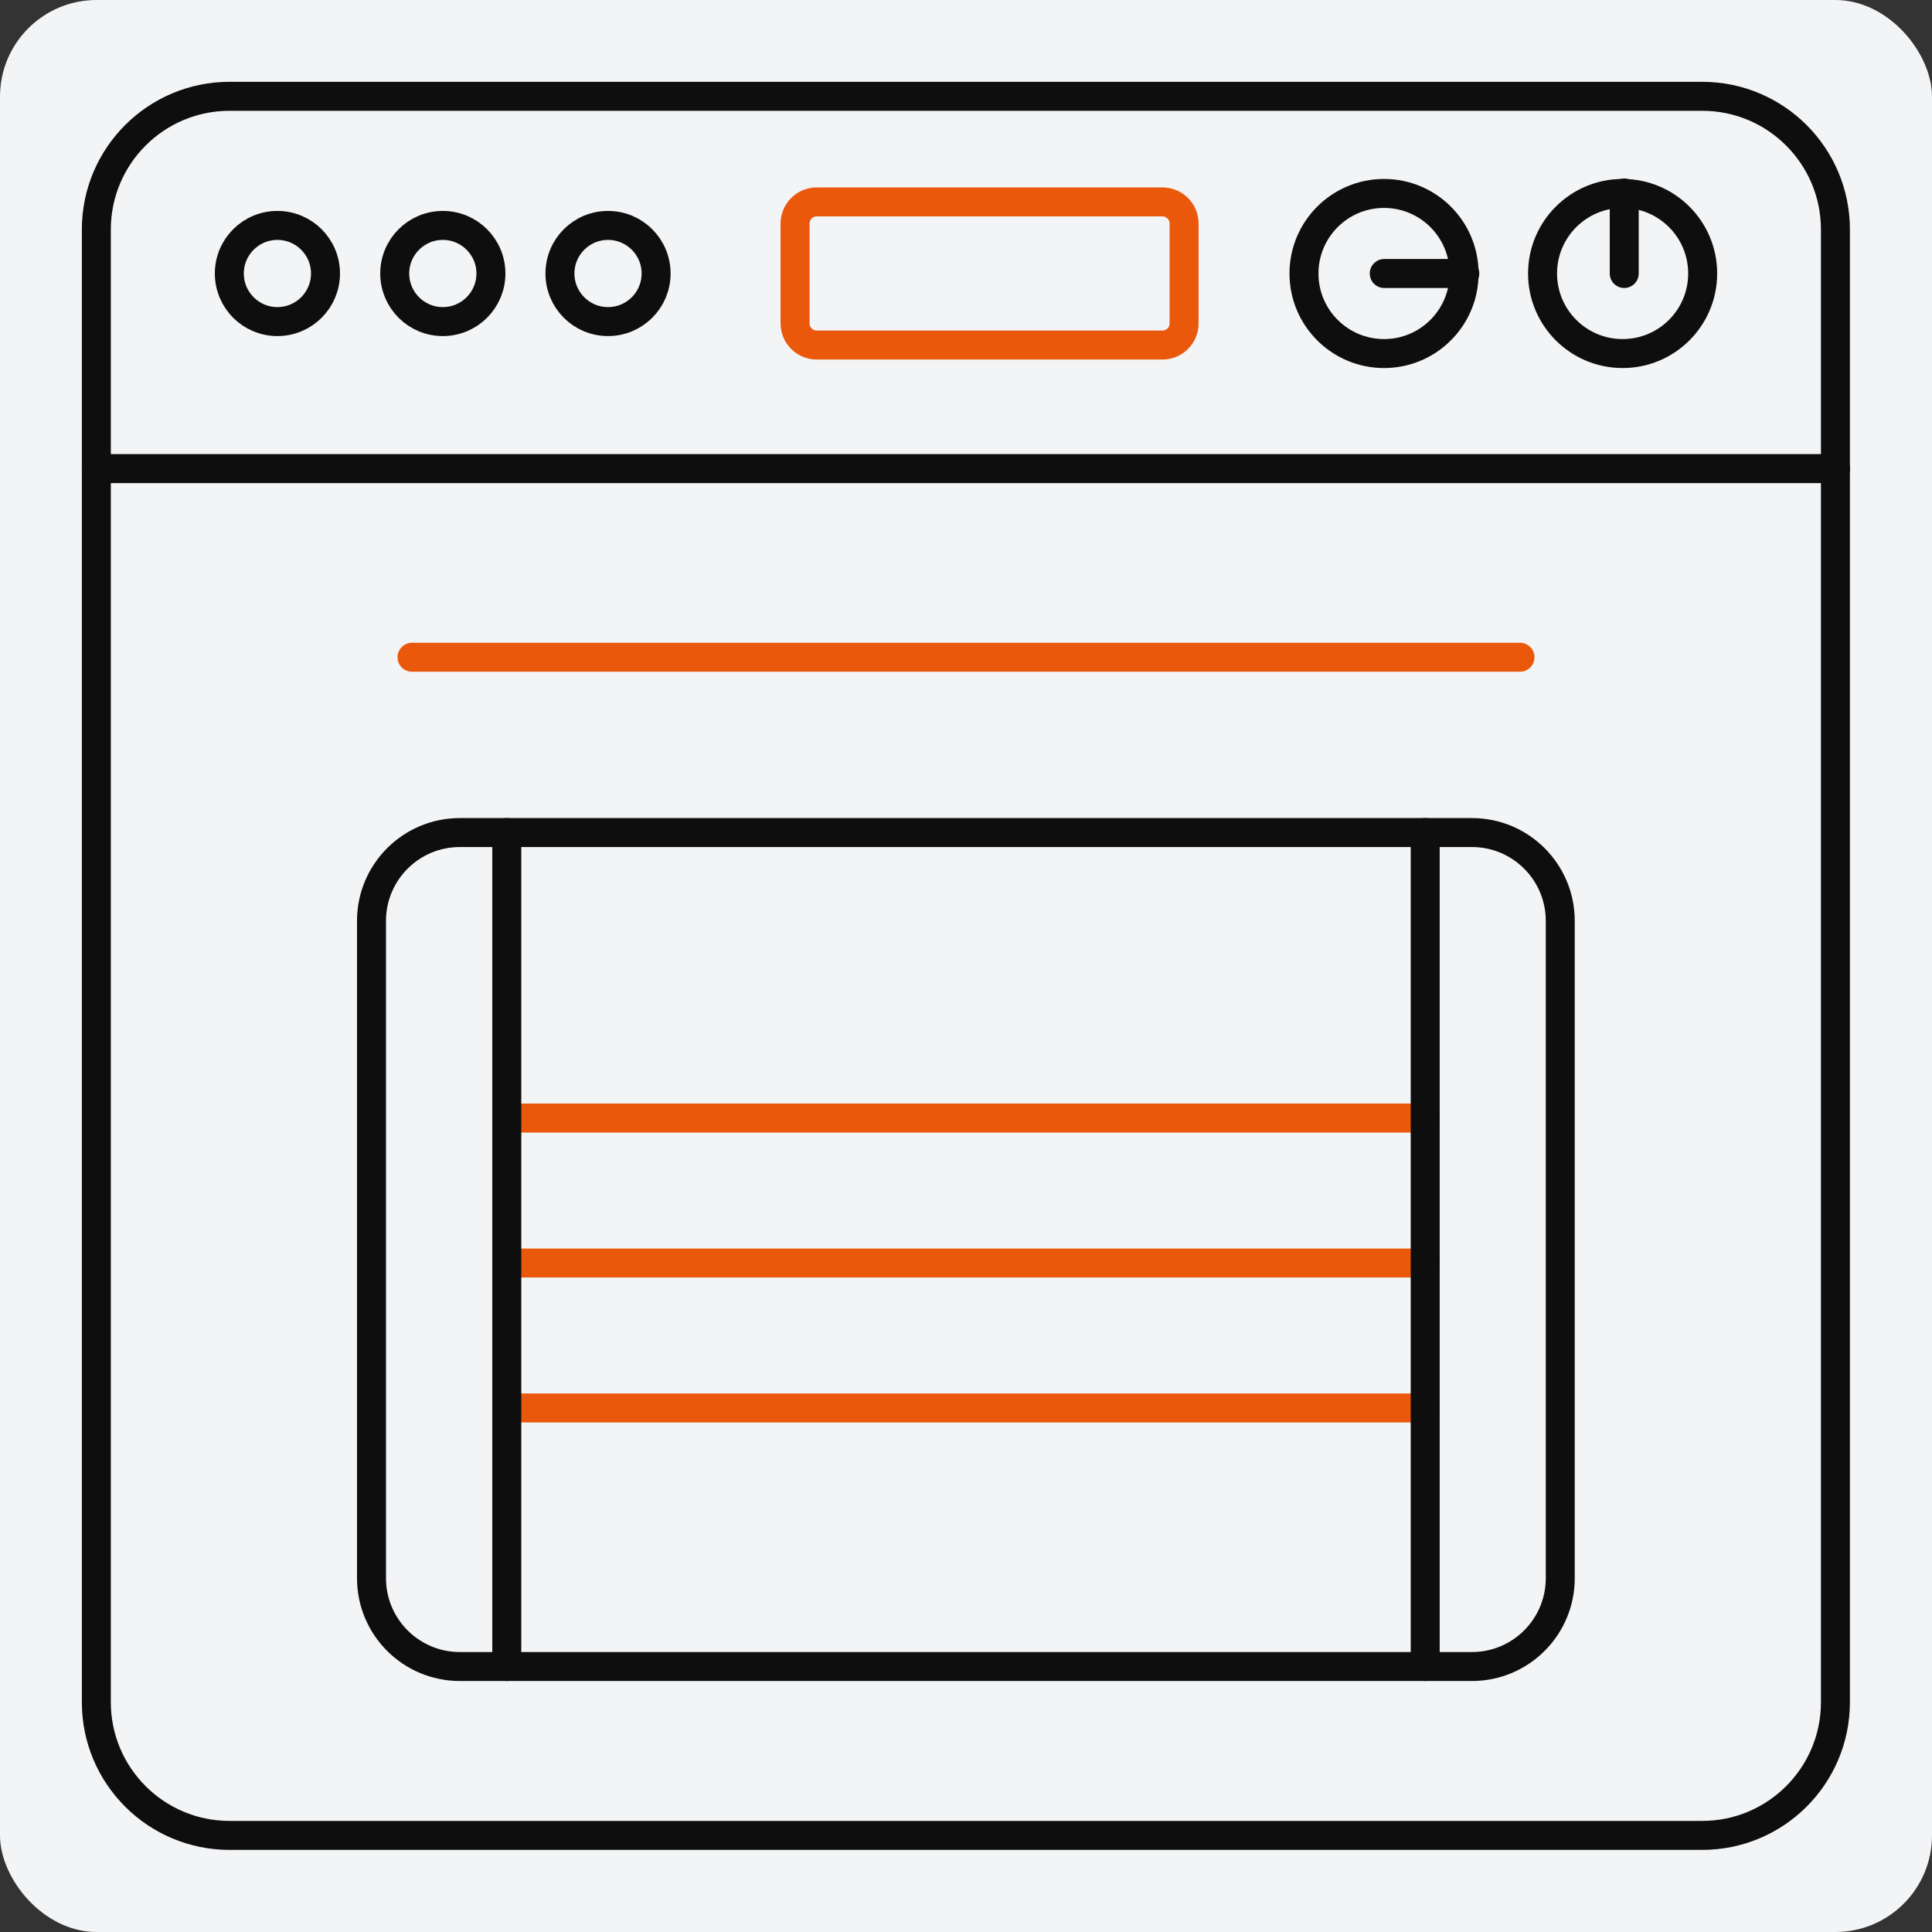 <?xml version="1.0" encoding="utf-8"?>
<svg xmlns="http://www.w3.org/2000/svg" fill="none" height="80" viewBox="0 0 80 80" width="80">
<rect x="0" y="0" width="80" height="80" fill="#333333" stroke="none"/>
<rect fill="#F3F4F6" height="80" rx="4" width="80"/>
<path d="M20.985 58.301H59.015" stroke="#EA580C" stroke-linecap="round" stroke-linejoin="round" stroke-width="1.2"/>
<path d="M20.985 52.299H59.015" stroke="#EA580C" stroke-linecap="round" stroke-linejoin="round" stroke-width="1.2"/>
<path d="M20.985 46.296H59.015" stroke="#EA580C" stroke-linecap="round" stroke-linejoin="round" stroke-width="1.2"/>
<path d="M3.989 19.404H76.01" stroke="#0E0E0E" stroke-linecap="round" stroke-linejoin="round" stroke-width="1.2"/>
<path d="M60.949 34.474H19.041C17.021 34.474 15.383 36.111 15.383 38.132V65.349C15.383 67.37 17.021 69.007 19.041 69.007H60.949C62.969 69.007 64.607 67.37 64.607 65.349V38.132C64.607 36.111 62.969 34.474 60.949 34.474Z" stroke="#0E0E0E" stroke-linecap="round" stroke-linejoin="round" stroke-width="1.2"/>
<path d="M59.015 34.474V69.007" stroke="#0E0E0E" stroke-linecap="round" stroke-linejoin="round" stroke-width="1.2"/>
<path d="M20.985 34.474V69.007" stroke="#0E0E0E" stroke-linecap="round" stroke-linejoin="round" stroke-width="1.2"/>
<path d="M48.136 8.361H33.817C33.323 8.361 32.922 8.762 32.922 9.257V13.391C32.922 13.886 33.323 14.287 33.817 14.287H48.136C48.63 14.287 49.031 13.886 49.031 13.391V9.257C49.031 8.762 48.63 8.361 48.136 8.361Z" stroke="#EA580C" stroke-linecap="round" stroke-linejoin="round" stroke-width="1.2"/>
<path d="M57.31 14.64C59.141 14.64 60.625 13.156 60.625 11.325C60.625 9.494 59.141 8.01 57.31 8.01C55.479 8.01 53.995 9.494 53.995 11.325C53.995 13.156 55.479 14.64 57.31 14.64Z" stroke="#0E0E0E" stroke-linecap="round" stroke-linejoin="round" stroke-width="1.2"/>
<path d="M67.189 14.64C69.02 14.64 70.504 13.156 70.504 11.325C70.504 9.494 69.02 8.01 67.189 8.01C65.358 8.01 63.874 9.494 63.874 11.325C63.874 13.156 65.358 14.64 67.189 14.64Z" stroke="#0E0E0E" stroke-linecap="round" stroke-linejoin="round" stroke-width="1.2"/>
<path d="M57.319 11.325H60.654" stroke="#0E0E0E" stroke-linecap="round" stroke-linejoin="round" stroke-width="1.2"/>
<path d="M67.256 11.325V7.991" stroke="#0E0E0E" stroke-linecap="round" stroke-linejoin="round" stroke-width="1.2"/>
<path d="M11.487 13.316C12.586 13.316 13.478 12.425 13.478 11.325C13.478 10.225 12.586 9.334 11.487 9.334C10.387 9.334 9.496 10.225 9.496 11.325C9.496 12.425 10.387 13.316 11.487 13.316Z" stroke="#0E0E0E" stroke-linecap="round" stroke-linejoin="round" stroke-width="1.2"/>
<path d="M18.337 13.316C19.436 13.316 20.328 12.425 20.328 11.325C20.328 10.225 19.436 9.334 18.337 9.334C17.237 9.334 16.345 10.225 16.345 11.325C16.345 12.425 17.237 13.316 18.337 13.316Z" stroke="#0E0E0E" stroke-linecap="round" stroke-linejoin="round" stroke-width="1.2"/>
<path d="M25.177 13.316C26.276 13.316 27.168 12.425 27.168 11.325C27.168 10.225 26.276 9.334 25.177 9.334C24.077 9.334 23.186 10.225 23.186 11.325C23.186 12.425 24.077 13.316 25.177 13.316Z" stroke="#0E0E0E" stroke-linecap="round" stroke-linejoin="round" stroke-width="1.2"/>
<path d="M17.06 27.215H62.94" stroke="#EA580C" stroke-linecap="round" stroke-linejoin="round" stroke-width="1.2"/>
<path d="M70.485 3.988H9.505C6.459 3.988 3.989 6.458 3.989 9.504V70.484C3.989 73.53 6.459 76 9.505 76H70.485C73.531 76 76.001 73.53 76.001 70.484V9.504C76.001 6.458 73.531 3.988 70.485 3.988Z" stroke="#0E0E0E" stroke-linecap="round" stroke-linejoin="round" stroke-width="1.2"/>
</svg>